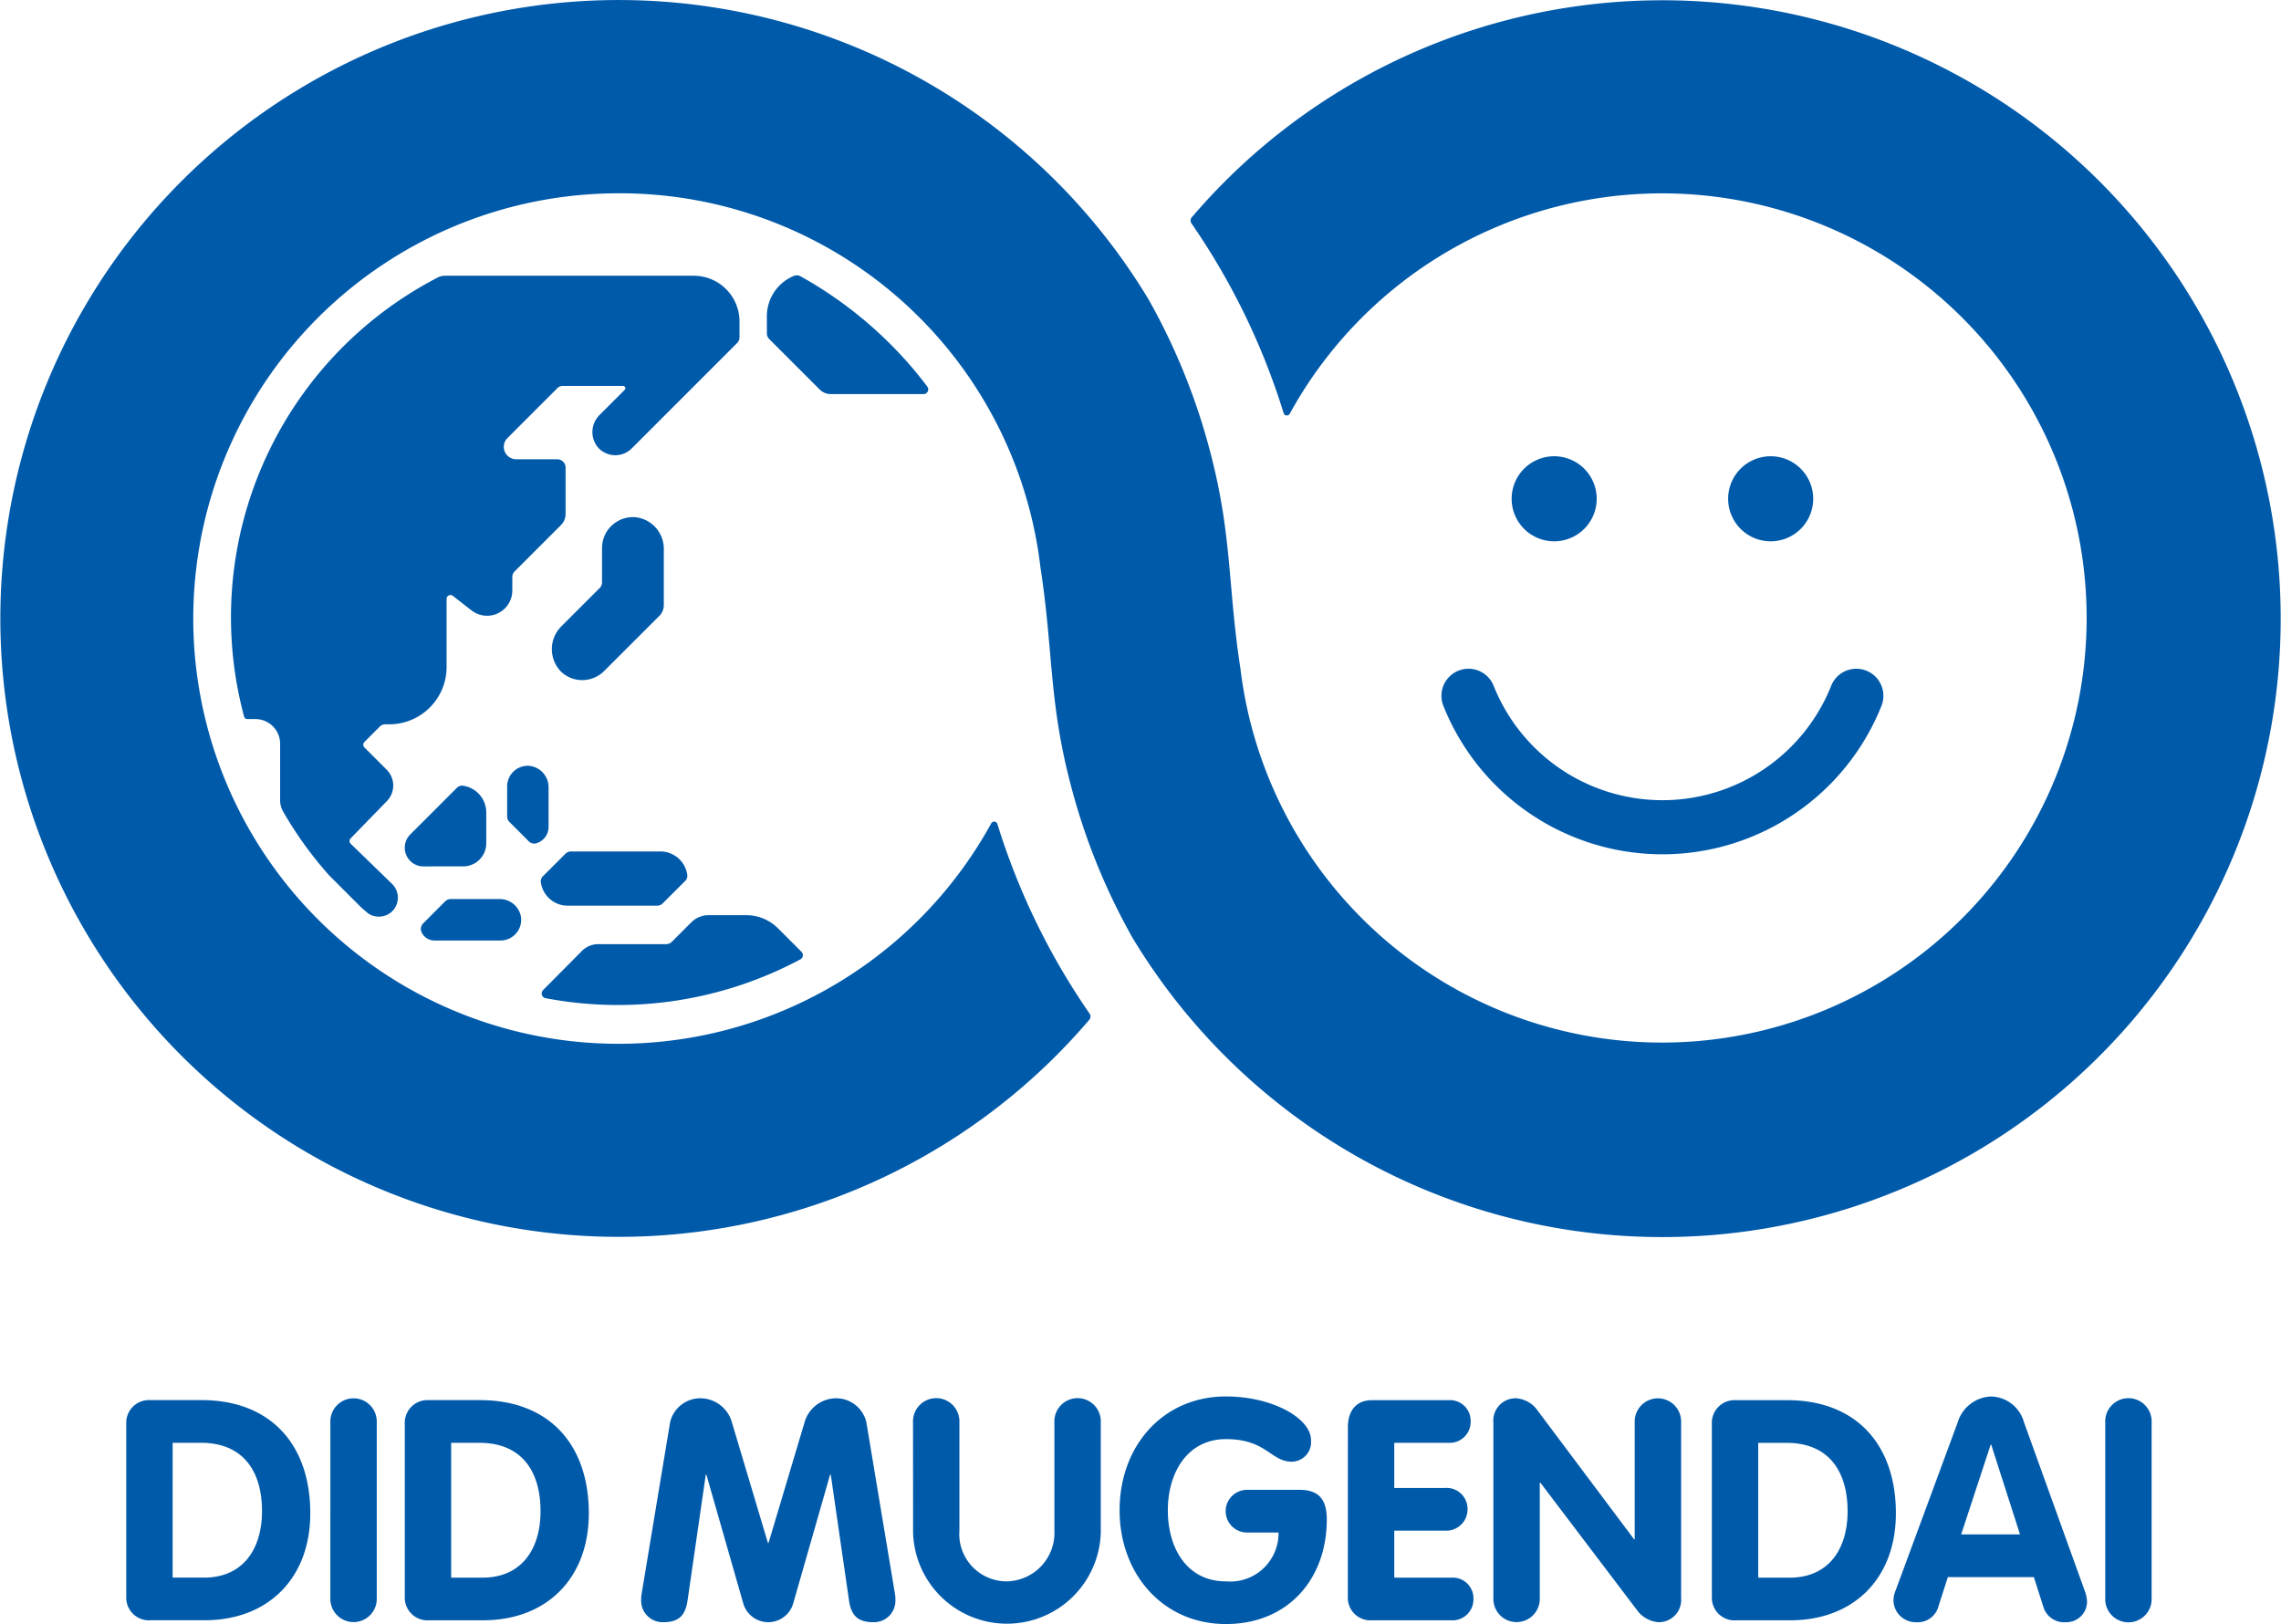 <svg id="niko" xmlns="http://www.w3.org/2000/svg" xmlns:xlink="http://www.w3.org/1999/xlink" width="143.477" height="102.156" viewBox="0 0 143.477 102.156">
  <defs>
    <clipPath id="clip-path">
      <rect id="長方形_6235" data-name="長方形 6235" width="143.477" height="102.156" fill="none"/>
    </clipPath>
  </defs>
  <g id="グループ_15828" data-name="グループ 15828" transform="translate(0 0)">
    <g id="グループ_15827" data-name="グループ 15827" clip-path="url(#clip-path)">
      <path id="パス_54042" data-name="パス 54042" d="M38.909,12.159A26.75,26.75,0,1,0,62.35,51.793a.21.21,0,0,1,.387.039,43.589,43.589,0,0,0,5.8,11.929.316.316,0,0,1-.018.385A38.9,38.9,0,1,1,72.24,18.824a40.121,40.121,0,0,1,4,10.062c1.253,4.963,1.009,8.173,1.788,13.2a26.709,26.709,0,1,0,3.1-16.063.21.21,0,0,1-.387-.039,43.6,43.6,0,0,0-5.795-11.929.315.315,0,0,1,.018-.385,38.9,38.9,0,1,1-3.726,45.322,40.122,40.122,0,0,1-4-10.062c-1.253-4.962-1.009-8.173-1.788-13.2A26.639,26.639,0,0,0,38.909,12.159M97.759,28.7a2.675,2.675,0,1,0,2.675,2.675A2.675,2.675,0,0,0,97.759,28.7m13.618,0a2.675,2.675,0,1,0,2.675,2.675,2.675,2.675,0,0,0-2.675-2.675M27.19,54.5h1.941a1.455,1.455,0,0,0,1.455-1.454V51.107a1.7,1.7,0,0,0-1.477-1.684.46.46,0,0,0-.377.142L27.19,51.107l-1.385,1.384a1.178,1.178,0,0,0,.833,2.011ZM24.66,55.6a1.21,1.21,0,0,1-.074,1.8,1.226,1.226,0,0,1-1.412.07c-.153-.129-.305-.257-.455-.391l-2.013-2.012a24.189,24.189,0,0,1-2.893-4.008,1.459,1.459,0,0,1-.193-.734l0-3.538a1.553,1.553,0,0,0-1.553-1.554h-.519a.2.2,0,0,1-.191-.147A24.063,24.063,0,0,1,27.534,17.456a1,1,0,0,1,.459-.111H43.635a2.881,2.881,0,0,1,2.881,2.881v1a.488.488,0,0,1-.143.344l-2.706,2.706-3.931,3.932a1.459,1.459,0,0,1-2.139-.082,1.511,1.511,0,0,1,.13-2.036l1.565-1.565a.146.146,0,0,0-.1-.249H35.4a.485.485,0,0,0-.344.143l-3.137,3.137a.781.781,0,0,0,.553,1.334h2.577a.526.526,0,0,1,.527.527v2.918a.973.973,0,0,1-.285.688l-2.923,2.923a.487.487,0,0,0-.143.344v.859A1.587,1.587,0,0,1,29.665,38.4l-1.182-.919a.243.243,0,0,0-.392.192v4.282a3.607,3.607,0,0,1-3.607,3.607h-.25a.485.485,0,0,0-.344.143l-.968.968a.244.244,0,0,0,0,.344l1.4,1.4a1.407,1.407,0,0,1,0,1.99L22.06,52.732a.243.243,0,0,0,0,.344ZM40,32.538a2,2,0,0,1,1.754,2.02v3.5a.973.973,0,0,1-.285.688L38,42.211a1.944,1.944,0,0,1-2.682.066,2.022,2.022,0,0,1,.007-2.893l2.4-2.4a.488.488,0,0,0,.143-.344v-2.17A1.946,1.946,0,0,1,40,32.538m-7.22,25.25a1.3,1.3,0,0,1-1.3,1.373H27.329a.894.894,0,0,1-.82-.538.491.491,0,0,1,.108-.536L28,56.7a.5.5,0,0,1,.351-.146H31.41a1.352,1.352,0,0,1,1.374,1.232m.935-4.736a.476.476,0,0,1-.46-.13L32.041,51.7a.484.484,0,0,1-.141-.343V49.472a1.3,1.3,0,0,1,1.373-1.3,1.352,1.352,0,0,1,1.232,1.374v2.469a1.076,1.076,0,0,1-.786,1.036m16.7,6.826a.3.3,0,0,1-.068.467,24.359,24.359,0,0,1-16.045,2.443.3.3,0,0,1-.152-.5L36.6,59.82a1.452,1.452,0,0,1,1.034-.43H41.91a.485.485,0,0,0,.344-.142l1.227-1.227a1.549,1.549,0,0,1,1.094-.453h2.36a2.84,2.84,0,0,1,2.007.831l.992.992ZM58.1,24.79H52.251a.973.973,0,0,1-.688-.285l-3.183-3.183a.488.488,0,0,1-.143-.344V19.89a2.74,2.74,0,0,1,1.715-2.541.476.476,0,0,1,.4.031,25.5,25.5,0,0,1,5.717,4.331,24.332,24.332,0,0,1,2.262,2.612.293.293,0,0,1-.237.466m-24.078,30.7a.455.455,0,0,1,.14-.375L35.57,53.7a.481.481,0,0,1,.342-.14h5.628a1.706,1.706,0,0,1,1.692,1.488.451.451,0,0,1-.139.371L41.679,56.83a.478.478,0,0,1-.341.141H35.71a1.706,1.706,0,0,1-1.692-1.485M118.346,44.4a1.7,1.7,0,1,0-3.162-1.262,11.429,11.429,0,0,1-21.233,0A1.7,1.7,0,1,0,90.789,44.4a14.834,14.834,0,0,0,27.557,0" transform="translate(0 0)" fill="#005aaa"/>
      <path id="パス_54043" data-name="パス 54043" d="M16.328,182.338a1.429,1.429,0,0,1,1.5-1.5h3.229c4.356,0,6.847,2.8,6.847,7.119,0,4.085-2.646,6.73-6.652,6.73H17.864a1.426,1.426,0,0,1-1.536-1.459Zm2.917,9.667H21.21c2.51,0,3.657-1.848,3.657-4.182,0-2.49-1.167-4.3-3.851-4.3h-1.77Zm9.922-9.765a1.46,1.46,0,1,1,2.918,0v11.048a1.46,1.46,0,1,1-2.918,0Zm4.681.1a1.429,1.429,0,0,1,1.5-1.5h3.23c4.356,0,6.846,2.8,6.846,7.119,0,4.085-2.645,6.73-6.652,6.73H35.384a1.426,1.426,0,0,1-1.536-1.459Zm2.917,9.667H38.73c2.51,0,3.657-1.848,3.657-4.182,0-2.49-1.168-4.3-3.851-4.3H36.765Zm13.774-9.784a1.955,1.955,0,0,1,1.907-1.5,2.075,2.075,0,0,1,1.944,1.4l2.3,7.7h.039l2.3-7.7a2.076,2.076,0,0,1,1.944-1.4,1.954,1.954,0,0,1,1.907,1.5l1.809,10.854a1.953,1.953,0,0,1,.02.331,1.348,1.348,0,0,1-1.4,1.4c-.993,0-1.381-.447-1.518-1.361l-1.148-7.917H60.6l-2.334,8.15a1.637,1.637,0,0,1-3.112,0l-2.334-8.15h-.039l-1.147,7.917c-.137.914-.525,1.361-1.517,1.361a1.348,1.348,0,0,1-1.4-1.4,1.952,1.952,0,0,1,.02-.331Zm15.278.019a1.46,1.46,0,1,1,2.917,0v6.789a2.98,2.98,0,0,0,3,3.209,3.056,3.056,0,0,0,2.976-3.209v-6.789a1.46,1.46,0,1,1,2.917,0v6.944a5.906,5.906,0,0,1-11.806,0Zm24.314,4.241c1.225,0,1.712.623,1.712,1.867,0,3.754-2.451,6.575-6.342,6.575-3.948,0-6.691-3.132-6.691-7.158,0-4.046,2.724-7.158,6.691-7.158,2.937,0,5.349,1.381,5.349,2.743a1.232,1.232,0,0,1-1.205,1.361c-1.323,0-1.6-1.42-4.144-1.42-2.431,0-3.656,2.12-3.656,4.474,0,2.373,1.186,4.474,3.656,4.474a3.038,3.038,0,0,0,3.307-3.073H86.825a1.342,1.342,0,1,1,0-2.684Zm3.039-3.949c0-.973.486-1.692,1.517-1.692h4.824a1.3,1.3,0,0,1,1.381,1.342,1.317,1.317,0,0,1-1.381,1.342H96.087v2.84h3.19a1.317,1.317,0,0,1,1.42,1.342,1.339,1.339,0,0,1-1.42,1.342h-3.19v2.957h3.6a1.3,1.3,0,0,1,1.381,1.342,1.316,1.316,0,0,1-1.381,1.342H94.667a1.419,1.419,0,0,1-1.5-1.459Zm9.152-.292a1.4,1.4,0,0,1,1.459-1.517,1.818,1.818,0,0,1,1.226.642l6.166,8.228h.039v-7.353a1.46,1.46,0,1,1,2.918,0v11.048a1.4,1.4,0,0,1-1.459,1.517,1.86,1.86,0,0,1-1.226-.642l-6.166-8.131h-.039v7.255a1.46,1.46,0,1,1-2.918,0Zm13.742.1a1.429,1.429,0,0,1,1.5-1.5h3.23c4.356,0,6.846,2.8,6.846,7.119,0,4.085-2.645,6.73-6.652,6.73H117.6a1.426,1.426,0,0,1-1.536-1.459Zm2.917,9.667h1.964c2.51,0,3.657-1.848,3.657-4.182,0-2.49-1.168-4.3-3.851-4.3h-1.771Zm12.552-9.784a2.287,2.287,0,0,1,2.081-1.614,2.2,2.2,0,0,1,2.081,1.614l3.813,10.581a2.271,2.271,0,0,1,.156.72,1.3,1.3,0,0,1-1.342,1.284,1.363,1.363,0,0,1-1.42-1.011l-.583-1.828H130.91l-.583,1.809a1.351,1.351,0,0,1-1.4,1.031,1.4,1.4,0,0,1-1.439-1.361,1.664,1.664,0,0,1,.137-.642Zm.214,7.061h3.7l-1.809-5.641H133.6Zm9.062-7.042a1.46,1.46,0,1,1,2.917,0v11.048a1.46,1.46,0,1,1-2.917,0Z" transform="translate(-8.387 -92.767)" fill="#005aaa"/>
    </g>
  </g>
</svg>
